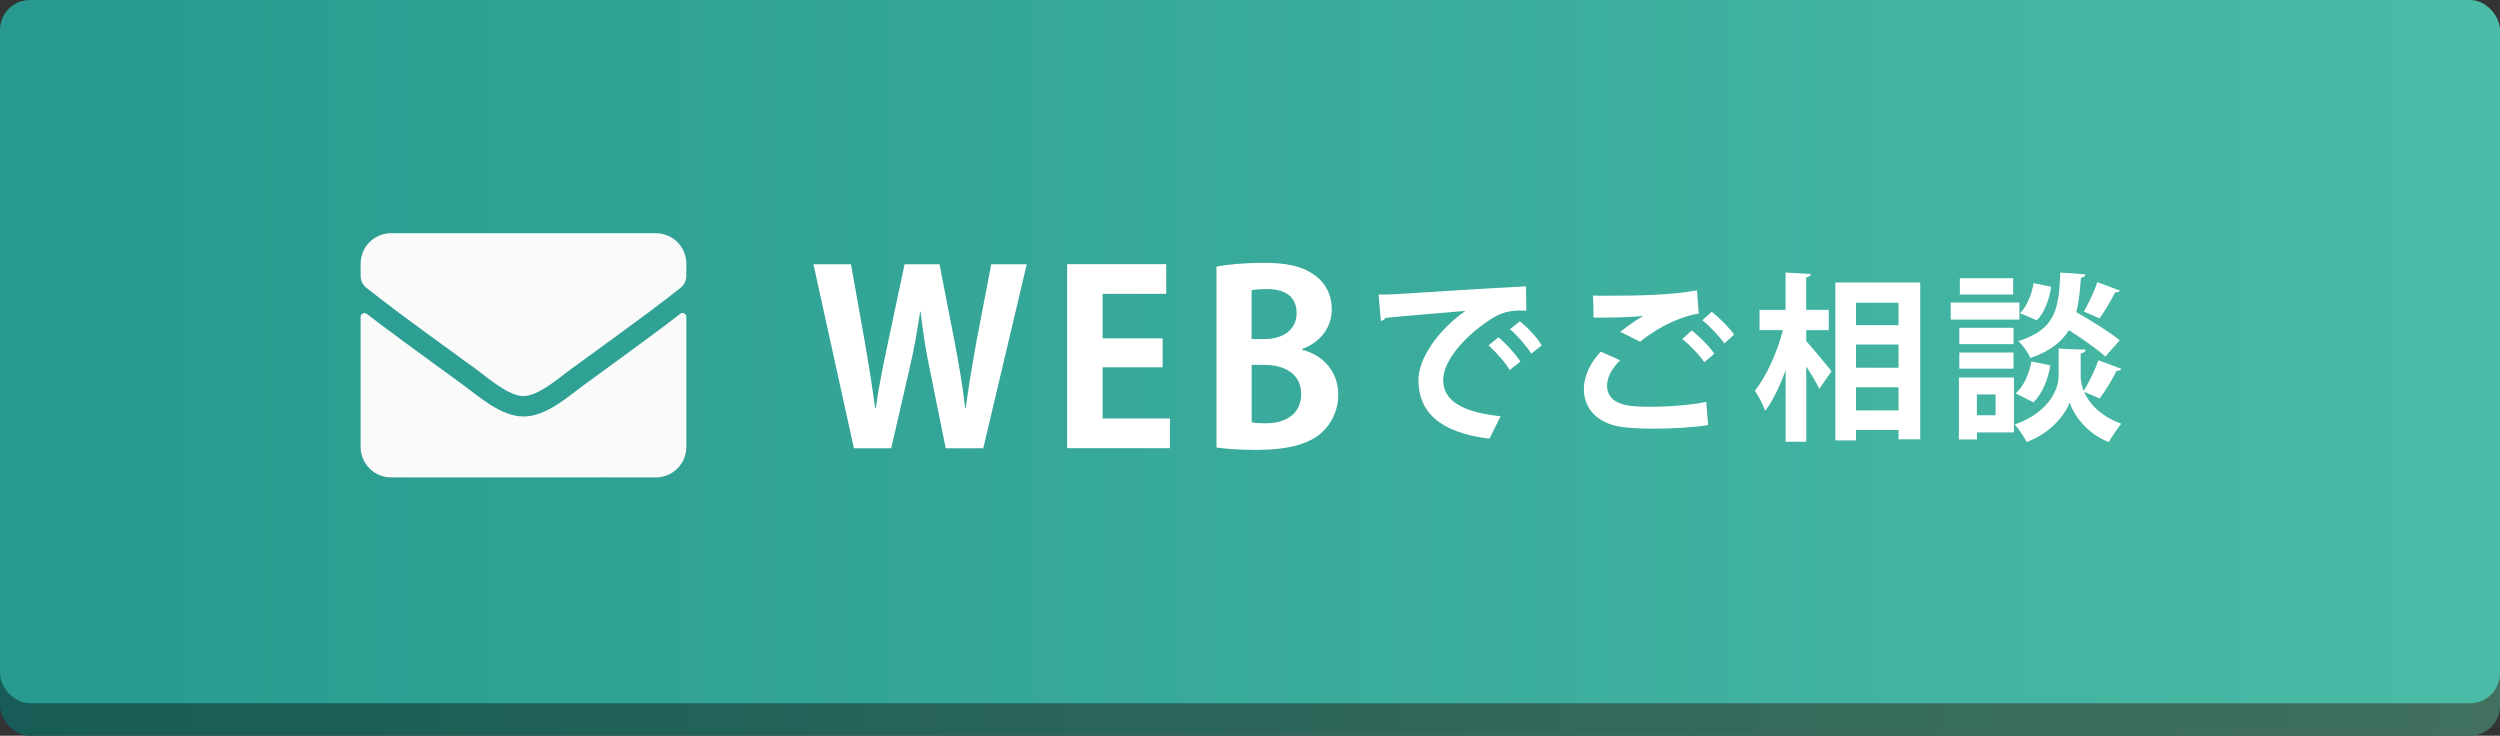 <?xml version="1.0" encoding="UTF-8"?><svg id="_レイヤー_2" xmlns="http://www.w3.org/2000/svg" xmlns:xlink="http://www.w3.org/1999/xlink" viewBox="0 0 334.35 98.4"><rect x="0" y="0" width="334.35" height="98.4" fill="#333333" stroke="none"/><defs><style>.cls-1{fill:#fff;}.cls-2{fill:#fafafa;}.cls-3{fill:url(#_名称未設定グラデーション_102);}.cls-4{fill:url(#_名称未設定グラデーション_87);}</style><linearGradient id="_名称未設定グラデーション_102" x1="0" y1="51.37" x2="334.35" y2="51.37" gradientUnits="userSpaceOnUse"><stop offset="0" stop-color="#175c56"/><stop offset="1" stop-color="#41705e"/></linearGradient><linearGradient id="_名称未設定グラデーション_87" x1="0" y1="47.03" x2="334.35" y2="47.03" gradientUnits="userSpaceOnUse"><stop offset="0" stop-color="#27998f"/><stop offset="1" stop-color="#4abba6"/></linearGradient></defs><rect class="cls-3" y="4.35" width="334.35" height="94.05" rx="4" ry="4"/><rect class="cls-4" width="334.35" height="94.05" rx="4" ry="4"/><g><g><path class="cls-1" d="m137.32,35.34l-5.82,24.61h-5.02l-2.11-10.43c-.54-2.56-.93-5.06-1.25-7.84h-.06c-.42,2.78-.86,5.25-1.47,7.84l-2.4,10.43h-4.99l-5.41-24.61h5.02l1.89,10.62c.51,2.94.99,5.98,1.34,8.61h.1c.35-2.75.96-5.6,1.6-8.67l2.24-10.56h4.67l2.08,10.69c.54,2.88,1.02,5.6,1.34,8.48h.1c.38-2.91.86-5.7,1.38-8.64l2.02-10.53h4.77Z"/><path class="cls-1" d="m156.48,59.94h-13.76v-24.61h13.25v3.97h-8.51v5.95h8.03v3.87h-8.03v6.85h9.02v3.97Z"/><path class="cls-1" d="m174.18,46.79c2.75.7,4.8,2.88,4.8,6.02,0,1.92-.8,3.78-2.24,5.06-1.66,1.5-4.42,2.3-8.8,2.3-2.34,0-4.1-.16-5.25-.32v-24.19c1.41-.29,3.84-.51,6.24-.51,2.98,0,5.09.38,6.78,1.57,1.47.99,2.4,2.62,2.4,4.64,0,2.24-1.31,4.32-3.94,5.31v.13Zm-5.06-1.44c2.69,0,4.29-1.44,4.29-3.46,0-2.43-1.82-3.23-3.94-3.23-1.02,0-1.66.06-2.08.16v6.53h1.73Zm-1.73,11.13c.48.1,1.06.13,1.89.13,2.56,0,4.74-1.15,4.74-3.94s-2.43-3.87-4.86-3.87h-1.76v7.68Z"/><path class="cls-1" d="m184.37,39.4c.74,0,1.85-.02,2.52-.07,2.76-.19,13.13-.84,17.19-1.03l.05,3.24c-2.14-.07-3.31.12-5.21,1.46-2.64,1.75-5.91,5.06-5.91,7.8s2.42,4.32,7.68,4.87l-1.49,3c-6.82-.82-9.5-3.7-9.5-7.85,0-2.93,2.69-6.72,6.29-9.24-2.98.26-8.52.7-10.73.94-.05.19-.36.36-.58.41l-.31-3.53Zm16.03,5.71c1.03.84,2.28,2.23,2.93,3.24l-1.42,1.13c-.53-.94-1.97-2.54-2.83-3.29l1.32-1.08Zm2.86-2.14c1.08.86,2.3,2.16,2.93,3.22l-1.39,1.1c-.55-.89-1.9-2.47-2.86-3.26l1.32-1.06Z"/><path class="cls-1" d="m228.44,56.85c-1.92.31-4.7.48-7.2.48-2.09,0-3.98-.12-4.99-.34-3.1-.7-4.42-2.74-4.42-4.92,0-1.87.96-3.7,2.26-5.04l2.59,1.15c-1.1,1.08-1.75,2.28-1.75,3.36,0,2.86,3.43,2.86,5.88,2.86s5.21-.22,7.39-.65l.24,3.1Zm-11.74-12.48c.82-.65,2.11-1.58,3.07-2.11v-.02c-1.22.19-4.63.26-6.65.24,0-.74-.02-2.28-.07-2.95.46.02,1.03.02,1.68.02,4.44,0,8.69-.07,12.22-.72l.24,3.1c-3.43.6-6.41,2.59-7.85,3.77l-2.64-1.32Zm11.23,4.08c-.55-.89-2.04-2.4-2.93-3.12l1.25-1.13c1.03.79,2.35,2.11,3.02,3.1l-1.34,1.15Zm2.69-2.52c-.6-.86-1.99-2.35-2.95-3.1l1.25-1.13c1.1.84,2.33,2.11,3,3.05l-1.3,1.18Z"/><path class="cls-1" d="m241.57,44.16v1.46c.84.91,2.9,3.43,3.38,4.03l-1.63,2.35c-.38-.79-1.08-1.92-1.75-3v10.08h-2.76v-9.58c-.77,2.14-1.7,4.1-2.74,5.45-.26-.82-.91-1.99-1.37-2.71,1.56-1.92,3-5.18,3.74-8.09h-3.12v-2.71h3.48v-4.99l3.38.19c-.02.24-.19.36-.62.46v4.34h3.02v2.71h-3.02Zm3.89-6.38h11.35v20.98h-2.9v-1.25h-5.69v1.39h-2.76v-21.12Zm8.45,2.71h-5.69v3h5.69v-3Zm0,5.59h-5.69v3.1h5.69v-3.1Zm-5.69,8.81h5.69v-3.1h-5.69v3.1Z"/><path class="cls-1" d="m270.08,40.46v2.28h-9.19v-2.28h9.19Zm-.74,10.03v7.34h-4.94v.94h-2.42v-8.28h7.37Zm-.05-6.65v2.18h-7.25v-2.18h7.25Zm-7.25,5.47v-2.16h7.25v2.16h-7.25Zm7.2-12.1v2.18h-7.13v-2.18h7.13Zm-2.35,15.55h-2.5v2.78h2.5v-2.78Zm16.83-3.43c-.07.19-.31.26-.65.26-.55,1.13-1.49,2.69-2.26,3.7l-2.09-.89c.65,1.49,2.09,3.19,4.97,4.27-.5.65-1.27,1.75-1.66,2.45-3.05-1.15-4.8-3.84-5.23-5.33-.48,1.49-2.42,4.1-5.76,5.33-.31-.65-1.08-1.78-1.58-2.35,4.63-1.63,5.86-4.8,5.86-6.43v-3.72l1.51.07,2.11.07c-.02.26-.24.43-.67.53v3.05c0,.53.12,1.2.41,1.94.7-1.13,1.51-2.83,1.97-4.1l3.07,1.15Zm-9.5-.46c-.31,1.85-1.08,3.77-2.26,4.94l-2.38-1.2c1.06-.91,1.8-2.62,2.11-4.27l2.52.53Zm4.68-12.17c-.02.24-.22.38-.6.46-.12,1.68-.26,3.22-.62,4.58,2.02,1.15,4.49,2.69,5.81,3.77l-1.92,2.18c-1.03-.96-3.02-2.35-4.87-3.53-.96,1.56-2.52,2.81-5.16,3.72-.29-.7-1.01-1.73-1.61-2.26,5.04-1.58,5.42-4.37,5.62-9.17l3.36.24Zm-8.74,5.18c.91-.89,1.56-2.5,1.82-4.01l2.35.48c-.24,1.61-.86,3.41-1.92,4.49l-2.26-.96Zm13.37-3.02c-.1.17-.34.26-.65.24-.53,1.06-1.39,2.52-2.09,3.48l-2.09-.91c.62-1.1,1.42-2.74,1.8-3.94l3.02,1.13Z"/></g><path class="cls-2" d="m90.96,41.97c.33-.26.83-.02.83.4v17.4c0,2.26-1.83,4.08-4.08,4.08h-35.4c-2.26,0-4.08-1.83-4.08-4.08v-17.39c0-.43.49-.66.83-.4,1.91,1.48,4.43,3.36,13.11,9.67,1.8,1.31,4.83,4.07,7.85,4.05,3.04.03,6.13-2.79,7.85-4.05,8.68-6.31,11.2-8.2,13.11-9.68Zm-20.96,11c1.97.03,4.82-2.48,6.25-3.52,11.29-8.2,12.15-8.91,14.76-10.95.49-.38.78-.98.78-1.61v-1.62c0-2.26-1.83-4.08-4.08-4.08h-35.4c-2.26,0-4.08,1.83-4.08,4.08v1.62c0,.63.29,1.22.78,1.61,2.6,2.03,3.46,2.76,14.76,10.95,1.43,1.04,4.27,3.56,6.25,3.52h0Z"/></g></svg>